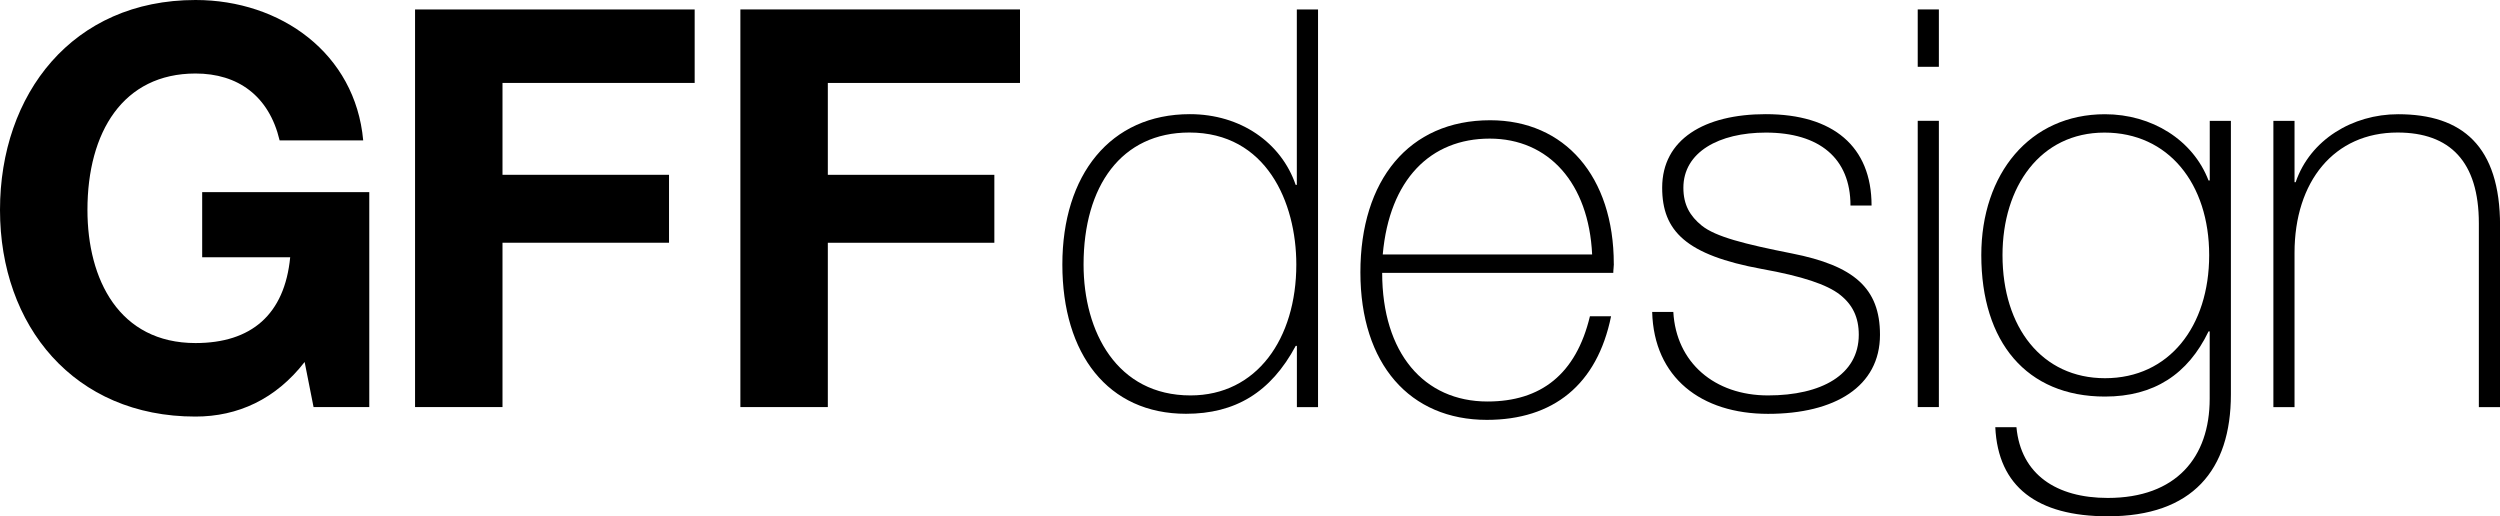 <?xml version="1.0" encoding="UTF-8"?>
<svg xmlns="http://www.w3.org/2000/svg" id="Layer_1" viewBox="0 0 394.83 81.54">
  <defs>
    <style>.cls-1{stroke-width:0px;}</style>
  </defs>
  <path class="cls-1" d="m204.82,1.49h3.34v62.81h-3.34v-9.68h-.18c-3.96,7.39-9.59,10.73-17.33,10.73-12.32,0-19.53-9.41-19.53-23.57s7.57-23.75,20.14-23.75c8,0,14.42,4.49,16.71,11.17h.18V1.49Zm-16.8,60.96c10.47,0,16.71-8.97,16.71-20.67,0-9.85-4.75-20.85-16.89-20.85-10.73,0-16.71,8.44-16.71,20.85,0,10.64,5.28,20.67,16.89,20.67Z"></path>
  <path class="cls-1" d="m254.88,41.68c0,.44-.09.88-.09,1.41h-36.5c0,12.67,6.6,20.32,16.63,20.32,8.44,0,13.99-4.31,16.18-13.46h3.34c-2.2,10.82-9.15,16.36-19.62,16.36-12.14,0-19.97-8.79-19.97-23.31s7.65-24.01,20.49-24.01c11.79,0,19.53,8.88,19.53,22.69Zm-3.43-1.49c-.53-11.26-6.86-18.3-16.18-18.3s-15.83,6.42-16.89,18.3h33.07Z"></path>
  <path class="cls-1" d="m295.59,32.46h-3.34c0-7.48-4.93-11.52-13.37-11.52-7.39,0-13.02,3.08-13.02,8.71,0,2.73,1.06,4.48,2.9,5.98,2.2,1.76,6.68,2.9,14.25,4.4,9.76,1.93,13.9,5.45,13.9,12.84,0,8.18-7.12,12.49-17.68,12.49s-18.03-5.72-18.3-16.1h3.34c.44,8,6.51,13.19,14.95,13.19s14.34-3.26,14.34-9.59c0-2.73-.97-4.75-2.99-6.33-2.02-1.58-5.89-2.9-12.32-4.05-11.96-2.2-15.74-5.98-15.74-12.84,0-7.65,6.68-11.61,16.36-11.61,10.64,0,16.71,5.1,16.71,14.43Z"></path>
  <path class="cls-1" d="m302.87,1.49h3.34v9.06h-3.34V1.49Zm0,17.59h3.34v45.21h-3.34V19.09Z"></path>
  <path class="cls-1" d="m348.81,28.5h.18v-9.41h3.34v43.19c0,11.96-6.07,19.26-19.44,19.26-11.17,0-17.33-4.66-17.77-14.07h3.34c.7,7.48,6.33,11.17,14.42,11.17,10.82,0,16.1-6.42,16.1-15.66v-10.64h-.18c-3.26,6.77-8.62,10.29-16.36,10.29-12.4,0-19.53-8.62-19.53-22.34,0-12.84,7.65-22.25,19.53-22.25,7.39,0,13.9,4.05,16.36,10.47Zm-16.36,31.23c10.12,0,16.45-8.18,16.45-19.44s-6.42-19.35-16.54-19.35-16.1,8.53-16.1,19.35c0,11.43,6.25,19.44,16.18,19.44Z"></path>
  <path class="cls-1" d="m394.83,35.62v28.68h-3.34v-29.03c0-9.76-4.57-14.34-12.84-14.34-10.03,0-16.27,7.74-16.27,19v24.37h-3.34V19.09h3.34v9.68h.18c2.29-6.69,8.97-10.73,16.18-10.73,10.11,0,16.1,5.01,16.1,17.59Z"></path>
  <path class="cls-1" d="m57.35,22.17h-13.19c-1.67-7.04-6.6-10.56-13.28-10.56-11.44,0-17.07,9.24-17.07,21.55,0,10.99,5.01,21.02,17.07,21.02,8.79,0,14.07-4.48,14.95-13.55h-13.9v-10.29h26.39v33.95h-8.8l-1.41-7.12c-4.57,5.89-10.56,8.62-17.24,8.62C11.7,65.8,0,51.46,0,33.16S11.44,0,30.88,0c13.46,0,25.24,8.44,26.48,22.17Z"></path>
  <path class="cls-1" d="m109.71,1.49v11.61h-30.35v14.51h26.3v10.73h-26.3v25.95h-13.81V1.49h44.16Z"></path>
  <path class="cls-1" d="m161.09,1.49v11.61h-30.35v14.51h26.3v10.73h-26.3v25.95h-13.81V1.49h44.16Z"></path>
</svg>
